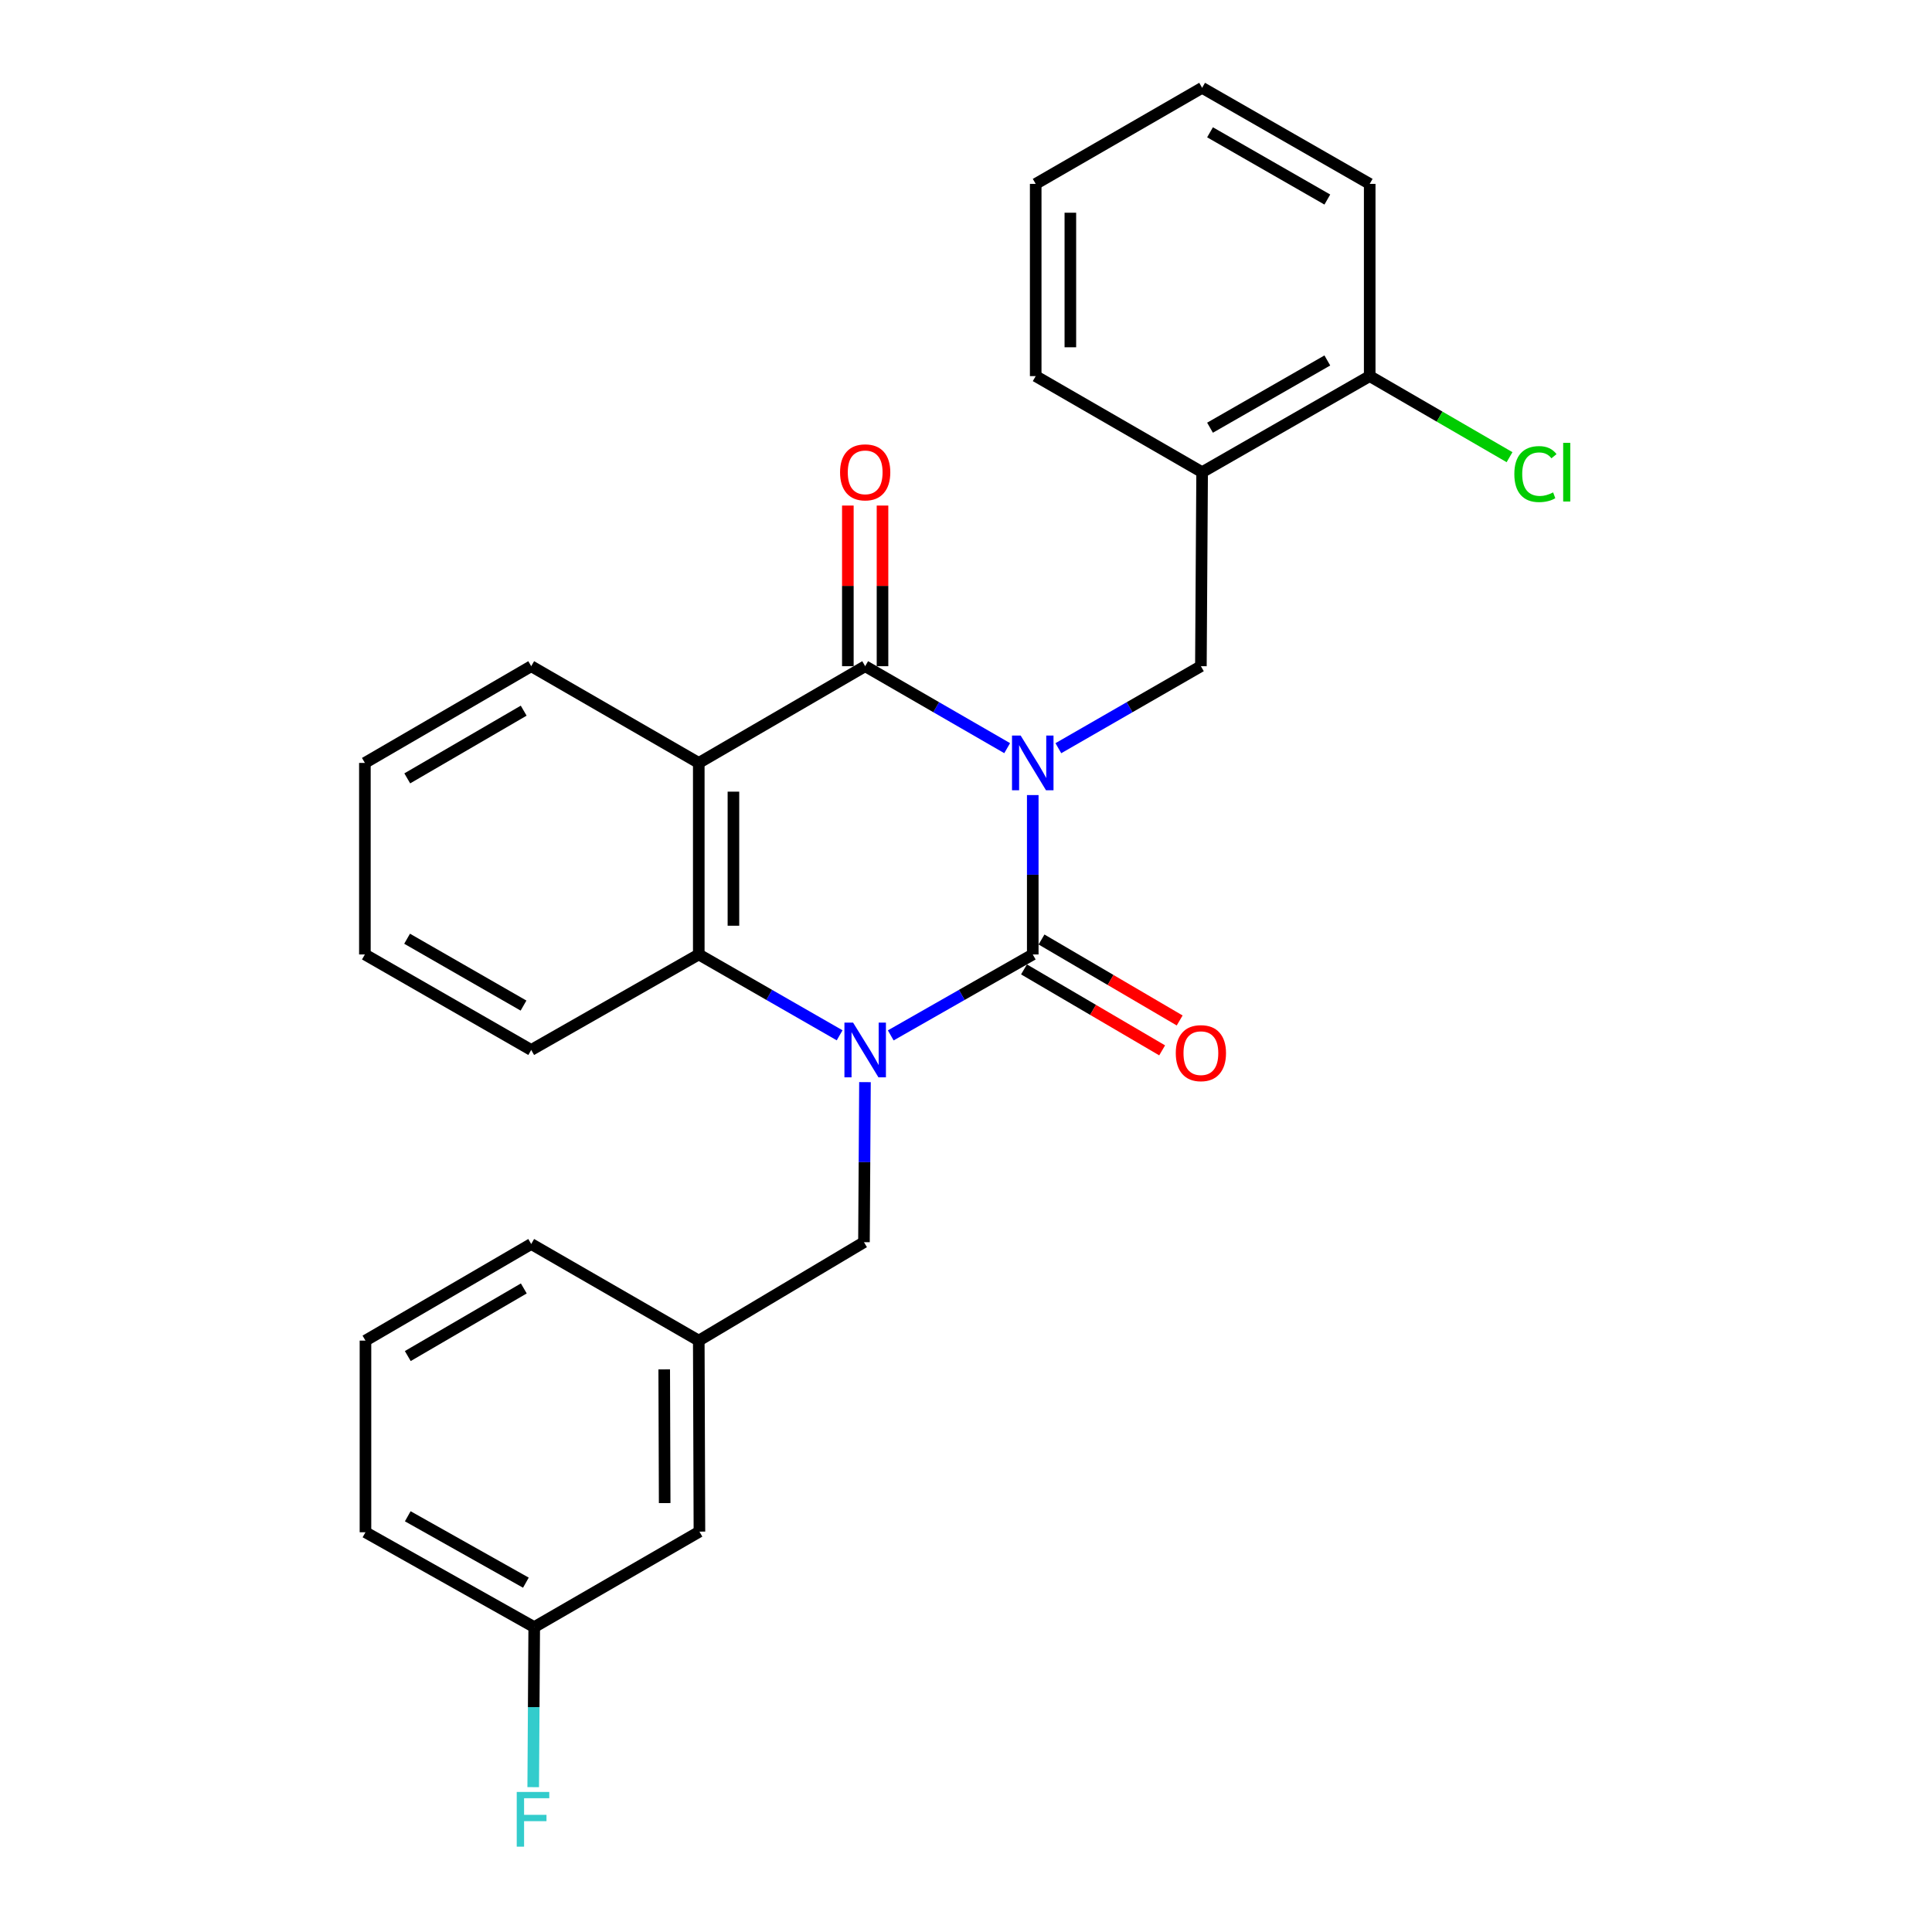 <?xml version='1.0' encoding='iso-8859-1'?>
<svg version='1.1' baseProfile='full'
              xmlns='http://www.w3.org/2000/svg'
                      xmlns:rdkit='http://www.rdkit.org/xml'
                      xmlns:xlink='http://www.w3.org/1999/xlink'
                  xml:space='preserve'
width='1000px' height='1000px' viewBox='0 0 1000 1000'>
<!-- END OF HEADER -->
<rect style='opacity:1.0;fill:#FFFFFF;stroke:none' width='1000' height='1000' x='0' y='0'> </rect>
<path class='bond-0' d='M 534.553,411.527 L 534.553,452.775' style='fill:none;fill-rule:evenodd;stroke:#0000FF;stroke-width:6px;stroke-linecap:butt;stroke-linejoin:miter;stroke-opacity:1' />
<path class='bond-0' d='M 534.553,452.775 L 534.553,494.023' style='fill:none;fill-rule:evenodd;stroke:#000000;stroke-width:6px;stroke-linecap:butt;stroke-linejoin:miter;stroke-opacity:1' />
<path class='bond-2' d='M 521.309,387.244 L 484.562,366.033' style='fill:none;fill-rule:evenodd;stroke:#0000FF;stroke-width:6px;stroke-linecap:butt;stroke-linejoin:miter;stroke-opacity:1' />
<path class='bond-2' d='M 484.562,366.033 L 447.815,344.823' style='fill:none;fill-rule:evenodd;stroke:#000000;stroke-width:6px;stroke-linecap:butt;stroke-linejoin:miter;stroke-opacity:1' />
<path class='bond-5' d='M 547.803,387.266 L 584.691,366.044' style='fill:none;fill-rule:evenodd;stroke:#0000FF;stroke-width:6px;stroke-linecap:butt;stroke-linejoin:miter;stroke-opacity:1' />
<path class='bond-5' d='M 584.691,366.044 L 621.58,344.823' style='fill:none;fill-rule:evenodd;stroke:#000000;stroke-width:6px;stroke-linecap:butt;stroke-linejoin:miter;stroke-opacity:1' />
<path class='bond-1' d='M 534.553,494.023 L 497.802,514.97' style='fill:none;fill-rule:evenodd;stroke:#000000;stroke-width:6px;stroke-linecap:butt;stroke-linejoin:miter;stroke-opacity:1' />
<path class='bond-1' d='M 497.802,514.97 L 461.051,535.917' style='fill:none;fill-rule:evenodd;stroke:#0000FF;stroke-width:6px;stroke-linecap:butt;stroke-linejoin:miter;stroke-opacity:1' />
<path class='bond-8' d='M 530.018,501.761 L 565.771,522.714' style='fill:none;fill-rule:evenodd;stroke:#000000;stroke-width:6px;stroke-linecap:butt;stroke-linejoin:miter;stroke-opacity:1' />
<path class='bond-8' d='M 565.771,522.714 L 601.523,543.667' style='fill:none;fill-rule:evenodd;stroke:#FF0000;stroke-width:6px;stroke-linecap:butt;stroke-linejoin:miter;stroke-opacity:1' />
<path class='bond-8' d='M 539.088,486.285 L 574.84,507.238' style='fill:none;fill-rule:evenodd;stroke:#000000;stroke-width:6px;stroke-linecap:butt;stroke-linejoin:miter;stroke-opacity:1' />
<path class='bond-8' d='M 574.84,507.238 L 610.593,528.191' style='fill:none;fill-rule:evenodd;stroke:#FF0000;stroke-width:6px;stroke-linecap:butt;stroke-linejoin:miter;stroke-opacity:1' />
<path class='bond-7' d='M 447.71,560.109 L 447.448,601.532' style='fill:none;fill-rule:evenodd;stroke:#0000FF;stroke-width:6px;stroke-linecap:butt;stroke-linejoin:miter;stroke-opacity:1' />
<path class='bond-7' d='M 447.448,601.532 L 447.187,642.955' style='fill:none;fill-rule:evenodd;stroke:#000000;stroke-width:6px;stroke-linecap:butt;stroke-linejoin:miter;stroke-opacity:1' />
<path class='bond-27' d='M 434.592,535.872 L 398.138,514.947' style='fill:none;fill-rule:evenodd;stroke:#0000FF;stroke-width:6px;stroke-linecap:butt;stroke-linejoin:miter;stroke-opacity:1' />
<path class='bond-27' d='M 398.138,514.947 L 361.684,494.023' style='fill:none;fill-rule:evenodd;stroke:#000000;stroke-width:6px;stroke-linecap:butt;stroke-linejoin:miter;stroke-opacity:1' />
<path class='bond-3' d='M 447.815,344.823 L 361.684,394.888' style='fill:none;fill-rule:evenodd;stroke:#000000;stroke-width:6px;stroke-linecap:butt;stroke-linejoin:miter;stroke-opacity:1' />
<path class='bond-9' d='M 456.784,344.823 L 456.784,303.248' style='fill:none;fill-rule:evenodd;stroke:#000000;stroke-width:6px;stroke-linecap:butt;stroke-linejoin:miter;stroke-opacity:1' />
<path class='bond-9' d='M 456.784,303.248 L 456.784,261.673' style='fill:none;fill-rule:evenodd;stroke:#FF0000;stroke-width:6px;stroke-linecap:butt;stroke-linejoin:miter;stroke-opacity:1' />
<path class='bond-9' d='M 438.846,344.823 L 438.846,303.248' style='fill:none;fill-rule:evenodd;stroke:#000000;stroke-width:6px;stroke-linecap:butt;stroke-linejoin:miter;stroke-opacity:1' />
<path class='bond-9' d='M 438.846,303.248 L 438.846,261.673' style='fill:none;fill-rule:evenodd;stroke:#FF0000;stroke-width:6px;stroke-linecap:butt;stroke-linejoin:miter;stroke-opacity:1' />
<path class='bond-4' d='M 361.684,394.888 L 361.684,494.023' style='fill:none;fill-rule:evenodd;stroke:#000000;stroke-width:6px;stroke-linecap:butt;stroke-linejoin:miter;stroke-opacity:1' />
<path class='bond-4' d='M 379.622,409.759 L 379.622,479.153' style='fill:none;fill-rule:evenodd;stroke:#000000;stroke-width:6px;stroke-linecap:butt;stroke-linejoin:miter;stroke-opacity:1' />
<path class='bond-12' d='M 361.684,394.888 L 274.956,344.823' style='fill:none;fill-rule:evenodd;stroke:#000000;stroke-width:6px;stroke-linecap:butt;stroke-linejoin:miter;stroke-opacity:1' />
<path class='bond-17' d='M 361.684,494.023 L 274.956,543.461' style='fill:none;fill-rule:evenodd;stroke:#000000;stroke-width:6px;stroke-linecap:butt;stroke-linejoin:miter;stroke-opacity:1' />
<path class='bond-6' d='M 621.58,344.823 L 622.218,244.402' style='fill:none;fill-rule:evenodd;stroke:#000000;stroke-width:6px;stroke-linecap:butt;stroke-linejoin:miter;stroke-opacity:1' />
<path class='bond-10' d='M 622.218,244.402 L 708.956,194.675' style='fill:none;fill-rule:evenodd;stroke:#000000;stroke-width:6px;stroke-linecap:butt;stroke-linejoin:miter;stroke-opacity:1' />
<path class='bond-10' d='M 626.307,221.381 L 687.024,186.573' style='fill:none;fill-rule:evenodd;stroke:#000000;stroke-width:6px;stroke-linecap:butt;stroke-linejoin:miter;stroke-opacity:1' />
<path class='bond-18' d='M 622.218,244.402 L 536.078,194.675' style='fill:none;fill-rule:evenodd;stroke:#000000;stroke-width:6px;stroke-linecap:butt;stroke-linejoin:miter;stroke-opacity:1' />
<path class='bond-11' d='M 447.187,642.955 L 361.684,693.898' style='fill:none;fill-rule:evenodd;stroke:#000000;stroke-width:6px;stroke-linecap:butt;stroke-linejoin:miter;stroke-opacity:1' />
<path class='bond-14' d='M 708.956,194.675 L 745.147,215.655' style='fill:none;fill-rule:evenodd;stroke:#000000;stroke-width:6px;stroke-linecap:butt;stroke-linejoin:miter;stroke-opacity:1' />
<path class='bond-14' d='M 745.147,215.655 L 781.338,236.635' style='fill:none;fill-rule:evenodd;stroke:#00CC00;stroke-width:6px;stroke-linecap:butt;stroke-linejoin:miter;stroke-opacity:1' />
<path class='bond-21' d='M 708.956,194.675 L 708.956,95.181' style='fill:none;fill-rule:evenodd;stroke:#000000;stroke-width:6px;stroke-linecap:butt;stroke-linejoin:miter;stroke-opacity:1' />
<path class='bond-13' d='M 361.684,693.898 L 362.023,792.764' style='fill:none;fill-rule:evenodd;stroke:#000000;stroke-width:6px;stroke-linecap:butt;stroke-linejoin:miter;stroke-opacity:1' />
<path class='bond-13' d='M 343.798,708.789 L 344.035,777.995' style='fill:none;fill-rule:evenodd;stroke:#000000;stroke-width:6px;stroke-linecap:butt;stroke-linejoin:miter;stroke-opacity:1' />
<path class='bond-20' d='M 361.684,693.898 L 274.956,643.892' style='fill:none;fill-rule:evenodd;stroke:#000000;stroke-width:6px;stroke-linecap:butt;stroke-linejoin:miter;stroke-opacity:1' />
<path class='bond-23' d='M 274.956,344.823 L 188.866,394.888' style='fill:none;fill-rule:evenodd;stroke:#000000;stroke-width:6px;stroke-linecap:butt;stroke-linejoin:miter;stroke-opacity:1' />
<path class='bond-23' d='M 271.06,367.839 L 210.797,402.885' style='fill:none;fill-rule:evenodd;stroke:#000000;stroke-width:6px;stroke-linecap:butt;stroke-linejoin:miter;stroke-opacity:1' />
<path class='bond-15' d='M 362.023,792.764 L 276.511,842.192' style='fill:none;fill-rule:evenodd;stroke:#000000;stroke-width:6px;stroke-linecap:butt;stroke-linejoin:miter;stroke-opacity:1' />
<path class='bond-16' d='M 276.511,842.192 L 276.25,883.61' style='fill:none;fill-rule:evenodd;stroke:#000000;stroke-width:6px;stroke-linecap:butt;stroke-linejoin:miter;stroke-opacity:1' />
<path class='bond-16' d='M 276.25,883.61 L 275.988,925.028' style='fill:none;fill-rule:evenodd;stroke:#33CCCC;stroke-width:6px;stroke-linecap:butt;stroke-linejoin:miter;stroke-opacity:1' />
<path class='bond-30' d='M 276.511,842.192 L 189.165,793.092' style='fill:none;fill-rule:evenodd;stroke:#000000;stroke-width:6px;stroke-linecap:butt;stroke-linejoin:miter;stroke-opacity:1' />
<path class='bond-30' d='M 272.199,819.19 L 211.056,784.821' style='fill:none;fill-rule:evenodd;stroke:#000000;stroke-width:6px;stroke-linecap:butt;stroke-linejoin:miter;stroke-opacity:1' />
<path class='bond-29' d='M 274.956,543.461 L 188.866,494.023' style='fill:none;fill-rule:evenodd;stroke:#000000;stroke-width:6px;stroke-linecap:butt;stroke-linejoin:miter;stroke-opacity:1' />
<path class='bond-29' d='M 270.975,520.49 L 210.712,485.884' style='fill:none;fill-rule:evenodd;stroke:#000000;stroke-width:6px;stroke-linecap:butt;stroke-linejoin:miter;stroke-opacity:1' />
<path class='bond-25' d='M 536.078,194.675 L 536.078,95.181' style='fill:none;fill-rule:evenodd;stroke:#000000;stroke-width:6px;stroke-linecap:butt;stroke-linejoin:miter;stroke-opacity:1' />
<path class='bond-25' d='M 554.015,179.751 L 554.015,110.106' style='fill:none;fill-rule:evenodd;stroke:#000000;stroke-width:6px;stroke-linecap:butt;stroke-linejoin:miter;stroke-opacity:1' />
<path class='bond-19' d='M 189.165,693.898 L 274.956,643.892' style='fill:none;fill-rule:evenodd;stroke:#000000;stroke-width:6px;stroke-linecap:butt;stroke-linejoin:miter;stroke-opacity:1' />
<path class='bond-19' d='M 211.067,701.894 L 271.121,666.89' style='fill:none;fill-rule:evenodd;stroke:#000000;stroke-width:6px;stroke-linecap:butt;stroke-linejoin:miter;stroke-opacity:1' />
<path class='bond-22' d='M 189.165,693.898 L 189.165,793.092' style='fill:none;fill-rule:evenodd;stroke:#000000;stroke-width:6px;stroke-linecap:butt;stroke-linejoin:miter;stroke-opacity:1' />
<path class='bond-28' d='M 708.956,95.181 L 622.218,45.455' style='fill:none;fill-rule:evenodd;stroke:#000000;stroke-width:6px;stroke-linecap:butt;stroke-linejoin:miter;stroke-opacity:1' />
<path class='bond-28' d='M 687.024,103.284 L 626.307,68.475' style='fill:none;fill-rule:evenodd;stroke:#000000;stroke-width:6px;stroke-linecap:butt;stroke-linejoin:miter;stroke-opacity:1' />
<path class='bond-24' d='M 188.866,394.888 L 188.866,494.023' style='fill:none;fill-rule:evenodd;stroke:#000000;stroke-width:6px;stroke-linecap:butt;stroke-linejoin:miter;stroke-opacity:1' />
<path class='bond-26' d='M 536.078,95.181 L 622.218,45.455' style='fill:none;fill-rule:evenodd;stroke:#000000;stroke-width:6px;stroke-linecap:butt;stroke-linejoin:miter;stroke-opacity:1' />
<path  class='atom-0' d='M 528.293 380.728
L 537.573 395.728
Q 538.493 397.208, 539.973 399.888
Q 541.453 402.568, 541.533 402.728
L 541.533 380.728
L 545.293 380.728
L 545.293 409.048
L 541.413 409.048
L 531.453 392.648
Q 530.293 390.728, 529.053 388.528
Q 527.853 386.328, 527.493 385.648
L 527.493 409.048
L 523.813 409.048
L 523.813 380.728
L 528.293 380.728
' fill='#0000FF'/>
<path  class='atom-2' d='M 441.555 529.301
L 450.835 544.301
Q 451.755 545.781, 453.235 548.461
Q 454.715 551.141, 454.795 551.301
L 454.795 529.301
L 458.555 529.301
L 458.555 557.621
L 454.675 557.621
L 444.715 541.221
Q 443.555 539.301, 442.315 537.101
Q 441.115 534.901, 440.755 534.221
L 440.755 557.621
L 437.075 557.621
L 437.075 529.301
L 441.555 529.301
' fill='#0000FF'/>
<path  class='atom-9' d='M 608.58 545.106
Q 608.58 538.306, 611.94 534.506
Q 615.3 530.706, 621.58 530.706
Q 627.86 530.706, 631.22 534.506
Q 634.58 538.306, 634.58 545.106
Q 634.58 551.986, 631.18 555.906
Q 627.78 559.786, 621.58 559.786
Q 615.34 559.786, 611.94 555.906
Q 608.58 552.026, 608.58 545.106
M 621.58 556.586
Q 625.9 556.586, 628.22 553.706
Q 630.58 550.786, 630.58 545.106
Q 630.58 539.546, 628.22 536.746
Q 625.9 533.906, 621.58 533.906
Q 617.26 533.906, 614.9 536.706
Q 612.58 539.506, 612.58 545.106
Q 612.58 550.826, 614.9 553.706
Q 617.26 556.586, 621.58 556.586
' fill='#FF0000'/>
<path  class='atom-10' d='M 434.815 244.482
Q 434.815 237.682, 438.175 233.882
Q 441.535 230.082, 447.815 230.082
Q 454.095 230.082, 457.455 233.882
Q 460.815 237.682, 460.815 244.482
Q 460.815 251.362, 457.415 255.282
Q 454.015 259.162, 447.815 259.162
Q 441.575 259.162, 438.175 255.282
Q 434.815 251.402, 434.815 244.482
M 447.815 255.962
Q 452.135 255.962, 454.455 253.082
Q 456.815 250.162, 456.815 244.482
Q 456.815 238.922, 454.455 236.122
Q 452.135 233.282, 447.815 233.282
Q 443.495 233.282, 441.135 236.082
Q 438.815 238.882, 438.815 244.482
Q 438.815 250.202, 441.135 253.082
Q 443.495 255.962, 447.815 255.962
' fill='#FF0000'/>
<path  class='atom-15' d='M 783.817 245.382
Q 783.817 238.342, 787.097 234.662
Q 790.417 230.942, 796.697 230.942
Q 802.537 230.942, 805.657 235.062
L 803.017 237.222
Q 800.737 234.222, 796.697 234.222
Q 792.417 234.222, 790.137 237.102
Q 787.897 239.942, 787.897 245.382
Q 787.897 250.982, 790.217 253.862
Q 792.577 256.742, 797.137 256.742
Q 800.257 256.742, 803.897 254.862
L 805.017 257.862
Q 803.537 258.822, 801.297 259.382
Q 799.057 259.942, 796.577 259.942
Q 790.417 259.942, 787.097 256.182
Q 783.817 252.422, 783.817 245.382
' fill='#00CC00'/>
<path  class='atom-15' d='M 809.097 229.222
L 812.777 229.222
L 812.777 259.582
L 809.097 259.582
L 809.097 229.222
' fill='#00CC00'/>
<path  class='atom-17' d='M 267.463 927.515
L 284.303 927.515
L 284.303 930.755
L 271.263 930.755
L 271.263 939.355
L 282.863 939.355
L 282.863 942.635
L 271.263 942.635
L 271.263 955.835
L 267.463 955.835
L 267.463 927.515
' fill='#33CCCC'/>
</svg>
